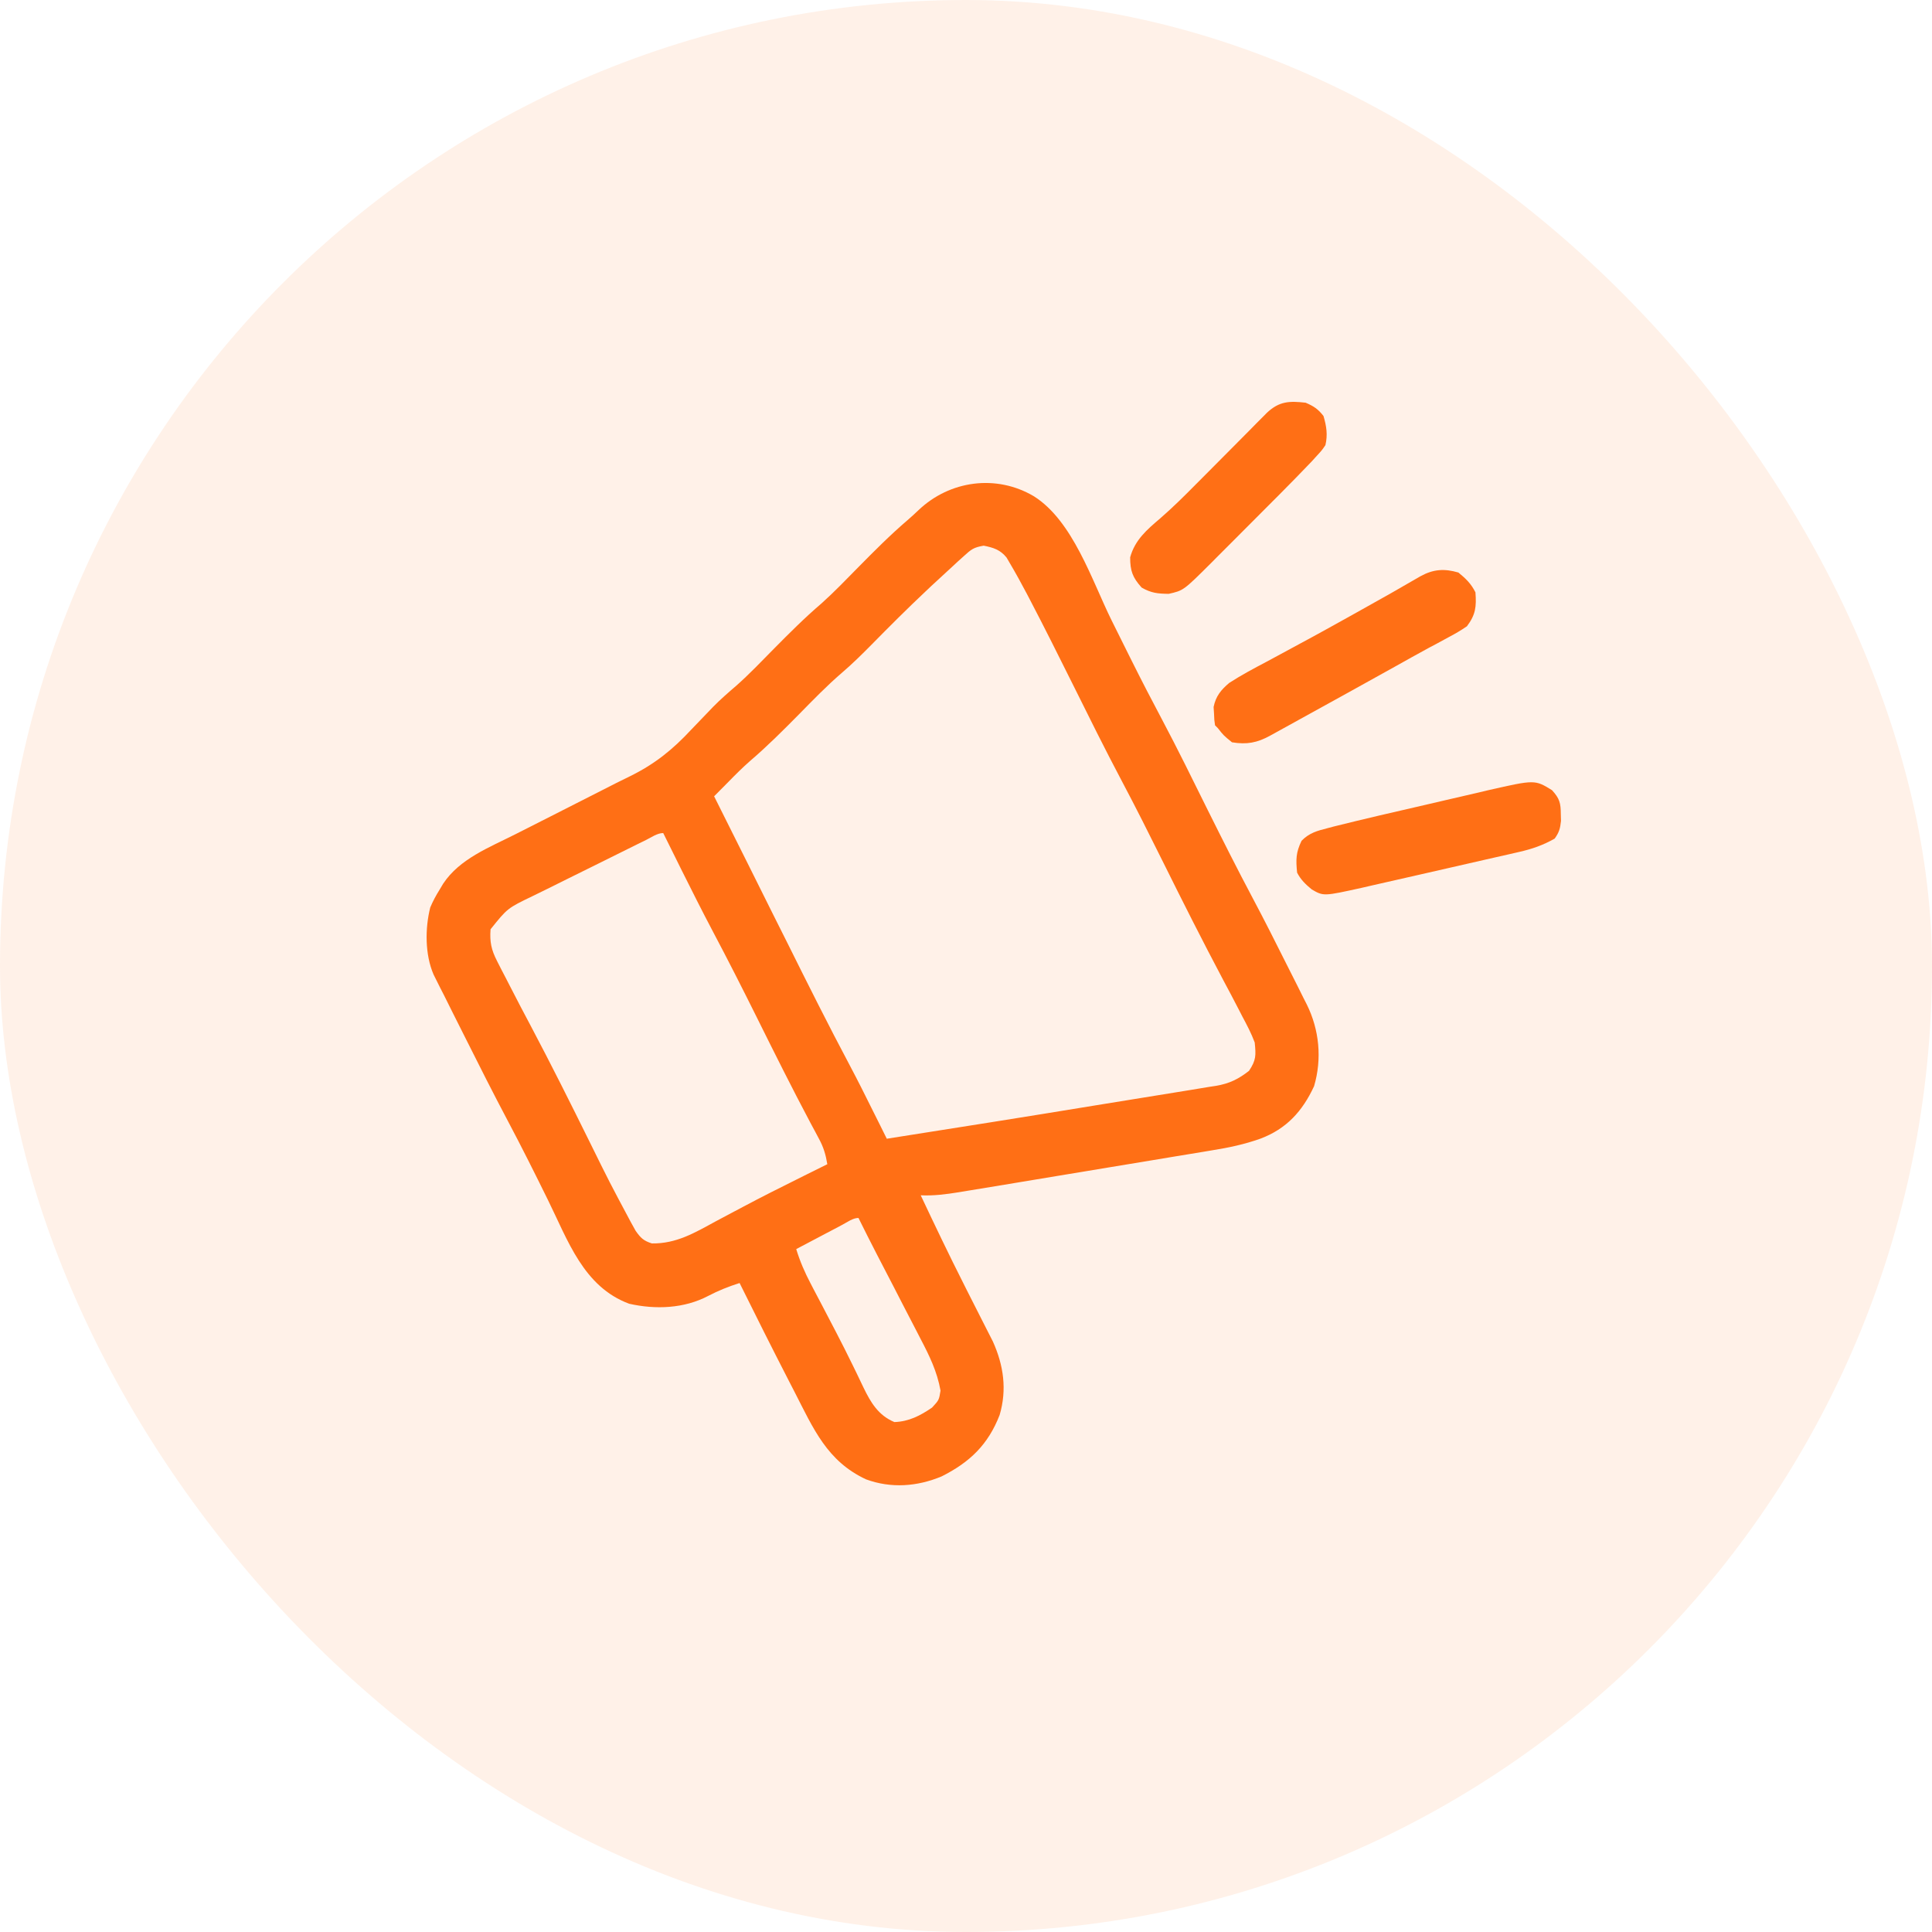 <svg width="32" height="32" viewBox="0 0 32 32" fill="none" xmlns="http://www.w3.org/2000/svg">
<rect width="32" height="32" rx="16" fill="#FF6F15" fill-opacity="0.1"/>
<path d="M17.125 8.22C17.771 8.629 18.083 9.609 18.408 10.268C18.5 10.454 18.593 10.64 18.685 10.825C18.708 10.871 18.73 10.916 18.754 10.963C18.914 11.284 19.079 11.602 19.247 11.918C19.509 12.412 19.755 12.914 20.003 13.415C20.247 13.905 20.493 14.394 20.75 14.878C20.944 15.243 21.13 15.612 21.315 15.982C21.372 16.095 21.428 16.207 21.485 16.319C21.521 16.391 21.557 16.464 21.593 16.536C21.61 16.569 21.627 16.602 21.644 16.636C21.852 17.055 21.899 17.538 21.765 17.991C21.573 18.406 21.307 18.698 20.876 18.86C20.612 18.954 20.352 19.009 20.075 19.053C20.026 19.062 19.977 19.07 19.927 19.078C19.767 19.105 19.606 19.131 19.446 19.157C19.334 19.176 19.222 19.195 19.11 19.213C18.876 19.252 18.642 19.291 18.408 19.329C18.108 19.378 17.808 19.428 17.508 19.478C17.277 19.517 17.046 19.555 16.815 19.593C16.704 19.611 16.594 19.629 16.483 19.648C16.329 19.673 16.174 19.699 16.02 19.724C15.974 19.731 15.929 19.739 15.882 19.747C15.669 19.781 15.467 19.808 15.25 19.798C15.483 20.292 15.718 20.784 15.964 21.27C15.981 21.304 15.997 21.337 16.015 21.372C16.099 21.538 16.183 21.703 16.267 21.869C16.298 21.931 16.329 21.992 16.361 22.054C16.388 22.108 16.416 22.163 16.445 22.219C16.623 22.614 16.681 23.016 16.557 23.437C16.366 23.928 16.064 24.219 15.596 24.454C15.19 24.623 14.761 24.655 14.345 24.503C13.697 24.201 13.473 23.663 13.158 23.05C13.116 22.969 13.116 22.969 13.073 22.885C12.794 22.343 12.521 21.798 12.25 21.251C12.067 21.309 11.899 21.376 11.729 21.465C11.332 21.674 10.857 21.693 10.421 21.594C9.664 21.314 9.406 20.544 9.074 19.872C8.859 19.435 8.641 18.999 8.413 18.569C8.168 18.107 7.933 17.64 7.699 17.173C7.629 17.033 7.559 16.894 7.489 16.755C7.444 16.665 7.399 16.576 7.355 16.486C7.323 16.424 7.323 16.424 7.291 16.361C7.263 16.304 7.263 16.304 7.233 16.245C7.217 16.211 7.2 16.178 7.182 16.143C7.038 15.813 7.039 15.377 7.126 15.031C7.17 14.926 7.221 14.832 7.281 14.736C7.301 14.703 7.32 14.671 7.34 14.637C7.613 14.224 8.105 14.036 8.534 13.819C8.581 13.796 8.628 13.772 8.676 13.747C8.823 13.672 8.971 13.598 9.118 13.523C9.406 13.377 9.693 13.231 9.98 13.085C10.133 13.006 10.288 12.928 10.443 12.853C10.846 12.654 11.144 12.414 11.45 12.084C11.532 11.999 11.613 11.914 11.695 11.829C11.734 11.789 11.772 11.748 11.812 11.707C11.935 11.582 12.065 11.469 12.198 11.355C12.413 11.164 12.611 10.956 12.813 10.751C13.07 10.491 13.327 10.233 13.606 9.995C13.819 9.804 14.018 9.596 14.219 9.392C14.483 9.124 14.747 8.859 15.033 8.614C15.094 8.562 15.153 8.507 15.212 8.451C15.728 7.959 16.5 7.85 17.125 8.22ZM15.965 9.21C15.932 9.24 15.899 9.27 15.865 9.3C15.832 9.331 15.8 9.361 15.766 9.392C15.737 9.418 15.709 9.444 15.68 9.471C15.594 9.549 15.508 9.629 15.423 9.708C15.392 9.738 15.36 9.767 15.328 9.798C15.024 10.084 14.729 10.379 14.437 10.676C14.277 10.838 14.117 10.996 13.944 11.144C13.694 11.359 13.466 11.595 13.235 11.83C12.973 12.095 12.711 12.358 12.427 12.601C12.3 12.712 12.181 12.831 12.063 12.952C11.945 13.07 11.945 13.07 11.828 13.189C11.847 13.226 11.865 13.263 11.884 13.301C12.06 13.653 12.236 14.005 12.412 14.357C12.54 14.614 12.668 14.871 12.796 15.128C12.88 15.296 12.964 15.463 13.048 15.631C13.384 16.307 13.722 16.982 14.076 17.648C14.208 17.897 14.334 18.148 14.459 18.401C14.5 18.483 14.541 18.565 14.582 18.647C14.617 18.718 14.652 18.79 14.688 18.861C15.839 18.68 16.991 18.498 18.141 18.309C18.361 18.273 18.581 18.238 18.801 18.202C19.019 18.167 19.238 18.132 19.456 18.096C19.538 18.082 19.62 18.069 19.702 18.056C19.815 18.038 19.928 18.019 20.041 18C20.091 17.993 20.091 17.993 20.141 17.985C20.362 17.947 20.512 17.874 20.688 17.736C20.807 17.557 20.803 17.48 20.782 17.267C20.726 17.116 20.652 16.976 20.576 16.834C20.558 16.798 20.54 16.762 20.52 16.725C20.436 16.562 20.35 16.399 20.263 16.237C19.919 15.588 19.589 14.934 19.263 14.276C19.039 13.825 18.814 13.376 18.578 12.931C18.297 12.4 18.03 11.861 17.763 11.323C17.532 10.859 17.301 10.396 17.061 9.937C17.042 9.902 17.024 9.866 17.005 9.83C16.915 9.66 16.823 9.491 16.725 9.326C16.707 9.296 16.69 9.266 16.672 9.235C16.567 9.105 16.453 9.07 16.293 9.038C16.125 9.067 16.087 9.099 15.965 9.21ZM10.704 13.911C10.654 13.935 10.604 13.96 10.553 13.985C10.323 14.099 10.094 14.212 9.866 14.326C9.715 14.401 9.564 14.475 9.413 14.55C9.297 14.607 9.181 14.665 9.065 14.723C8.983 14.764 8.9 14.804 8.818 14.844C8.405 15.043 8.405 15.043 8.125 15.392C8.11 15.6 8.137 15.731 8.232 15.916C8.267 15.984 8.267 15.984 8.302 16.054C8.339 16.125 8.339 16.125 8.377 16.198C8.412 16.265 8.412 16.265 8.447 16.334C8.56 16.556 8.676 16.776 8.793 16.996C9.13 17.633 9.452 18.277 9.771 18.923C10.097 19.584 10.097 19.584 10.444 20.234C10.472 20.284 10.499 20.334 10.528 20.386C10.613 20.506 10.659 20.551 10.797 20.595C11.203 20.601 11.506 20.419 11.855 20.229C11.944 20.181 12.034 20.134 12.124 20.086C12.185 20.053 12.246 20.021 12.307 19.989C12.611 19.827 12.918 19.673 13.226 19.52C13.274 19.496 13.322 19.472 13.372 19.447C13.483 19.392 13.593 19.337 13.703 19.283C13.677 19.125 13.64 18.999 13.563 18.859C13.543 18.821 13.523 18.783 13.502 18.744C13.468 18.682 13.468 18.682 13.434 18.618C13.123 18.033 12.828 17.441 12.534 16.849C12.297 16.372 12.057 15.899 11.808 15.429C11.628 15.088 11.455 14.744 11.283 14.399C11.254 14.34 11.225 14.28 11.195 14.221C11.125 14.08 11.055 13.939 10.985 13.798C10.887 13.798 10.788 13.869 10.704 13.911ZM13.952 20.286C13.908 20.309 13.864 20.333 13.818 20.357C13.748 20.393 13.748 20.393 13.677 20.431C13.607 20.468 13.607 20.468 13.535 20.506C13.419 20.567 13.303 20.628 13.188 20.689C13.25 20.892 13.329 21.074 13.428 21.262C13.442 21.289 13.456 21.317 13.471 21.345C13.517 21.433 13.563 21.521 13.61 21.609C13.674 21.731 13.737 21.853 13.801 21.975C13.817 22.006 13.833 22.036 13.849 22.067C13.944 22.25 14.037 22.434 14.127 22.619C14.148 22.662 14.169 22.704 14.19 22.748C14.228 22.826 14.265 22.904 14.302 22.982C14.422 23.23 14.548 23.443 14.814 23.554C15.055 23.545 15.24 23.449 15.438 23.314C15.553 23.189 15.553 23.189 15.578 23.033C15.522 22.716 15.394 22.456 15.246 22.173C15.223 22.127 15.2 22.082 15.175 22.035C15.101 21.891 15.026 21.747 14.951 21.603C14.901 21.506 14.851 21.41 14.802 21.313C14.71 21.135 14.618 20.956 14.525 20.779C14.421 20.578 14.32 20.376 14.219 20.173C14.125 20.173 14.033 20.244 13.952 20.286Z" fill="#FF6F15"/>
<path d="M24.156 9.483C24.28 9.585 24.366 9.667 24.438 9.811C24.456 10.049 24.441 10.182 24.297 10.373C24.196 10.442 24.1 10.499 23.992 10.555C23.924 10.592 23.856 10.629 23.788 10.666C23.731 10.696 23.731 10.696 23.672 10.727C23.484 10.829 23.297 10.934 23.111 11.038C22.584 11.332 22.056 11.623 21.528 11.914C21.498 11.931 21.469 11.947 21.438 11.964C21.353 12.011 21.269 12.058 21.184 12.104C21.136 12.131 21.087 12.158 21.037 12.185C20.822 12.303 20.652 12.335 20.406 12.295C20.266 12.181 20.266 12.181 20.172 12.061C20.157 12.045 20.141 12.03 20.125 12.014C20.112 11.927 20.112 11.927 20.108 11.818C20.105 11.782 20.103 11.747 20.101 11.71C20.138 11.53 20.223 11.427 20.36 11.311C20.558 11.183 20.766 11.072 20.975 10.962C21.035 10.929 21.096 10.897 21.157 10.864C21.282 10.796 21.407 10.729 21.532 10.661C21.822 10.506 22.108 10.346 22.396 10.186C22.474 10.142 22.474 10.142 22.555 10.097C22.881 9.916 23.206 9.732 23.528 9.544C23.741 9.427 23.924 9.415 24.156 9.483Z" fill="#FF6F15"/>
<path d="M25.706 13.088C25.833 13.226 25.851 13.303 25.852 13.486C25.853 13.522 25.854 13.558 25.855 13.596C25.842 13.722 25.824 13.787 25.75 13.89C25.558 13.999 25.376 14.062 25.161 14.111C25.101 14.125 25.04 14.139 24.978 14.153C24.913 14.168 24.848 14.182 24.783 14.197C24.716 14.212 24.648 14.228 24.581 14.243C24.404 14.284 24.227 14.324 24.051 14.364C23.871 14.405 23.691 14.446 23.512 14.487C23.249 14.547 22.986 14.607 22.724 14.666C22.671 14.678 22.618 14.691 22.564 14.703C21.922 14.845 21.922 14.845 21.727 14.732C21.626 14.649 21.544 14.571 21.484 14.453C21.463 14.236 21.463 14.123 21.558 13.926C21.687 13.794 21.819 13.76 21.996 13.715C22.026 13.707 22.055 13.699 22.086 13.691C22.586 13.566 23.088 13.45 23.591 13.335C23.712 13.307 23.834 13.278 23.956 13.25C24.133 13.208 24.311 13.167 24.488 13.127C24.569 13.107 24.569 13.107 24.651 13.088C25.422 12.913 25.422 12.913 25.706 13.088Z" fill="#FF6F15"/>
<path d="M21.625 6.67C21.761 6.728 21.831 6.775 21.921 6.89C21.971 7.058 21.993 7.203 21.953 7.373C21.894 7.459 21.894 7.459 21.814 7.546C21.77 7.595 21.77 7.595 21.724 7.645C21.549 7.828 21.372 8.009 21.193 8.189C21.152 8.229 21.112 8.27 21.07 8.312C20.985 8.397 20.9 8.482 20.815 8.568C20.684 8.698 20.555 8.828 20.425 8.959C20.342 9.042 20.259 9.125 20.176 9.208C20.138 9.247 20.099 9.286 20.059 9.326C19.602 9.781 19.602 9.781 19.357 9.836C19.175 9.833 19.07 9.824 18.909 9.732C18.759 9.564 18.719 9.457 18.719 9.231C18.799 8.941 18.996 8.774 19.22 8.583C19.427 8.403 19.62 8.212 19.812 8.017C19.848 7.981 19.884 7.946 19.92 7.909C20.032 7.796 20.145 7.683 20.257 7.57C20.405 7.42 20.554 7.27 20.703 7.121C20.737 7.086 20.771 7.052 20.806 7.016C20.838 6.985 20.869 6.953 20.902 6.92C20.93 6.892 20.957 6.864 20.986 6.835C21.191 6.644 21.358 6.64 21.625 6.67Z" fill="#FF6F15"/>
</svg>
